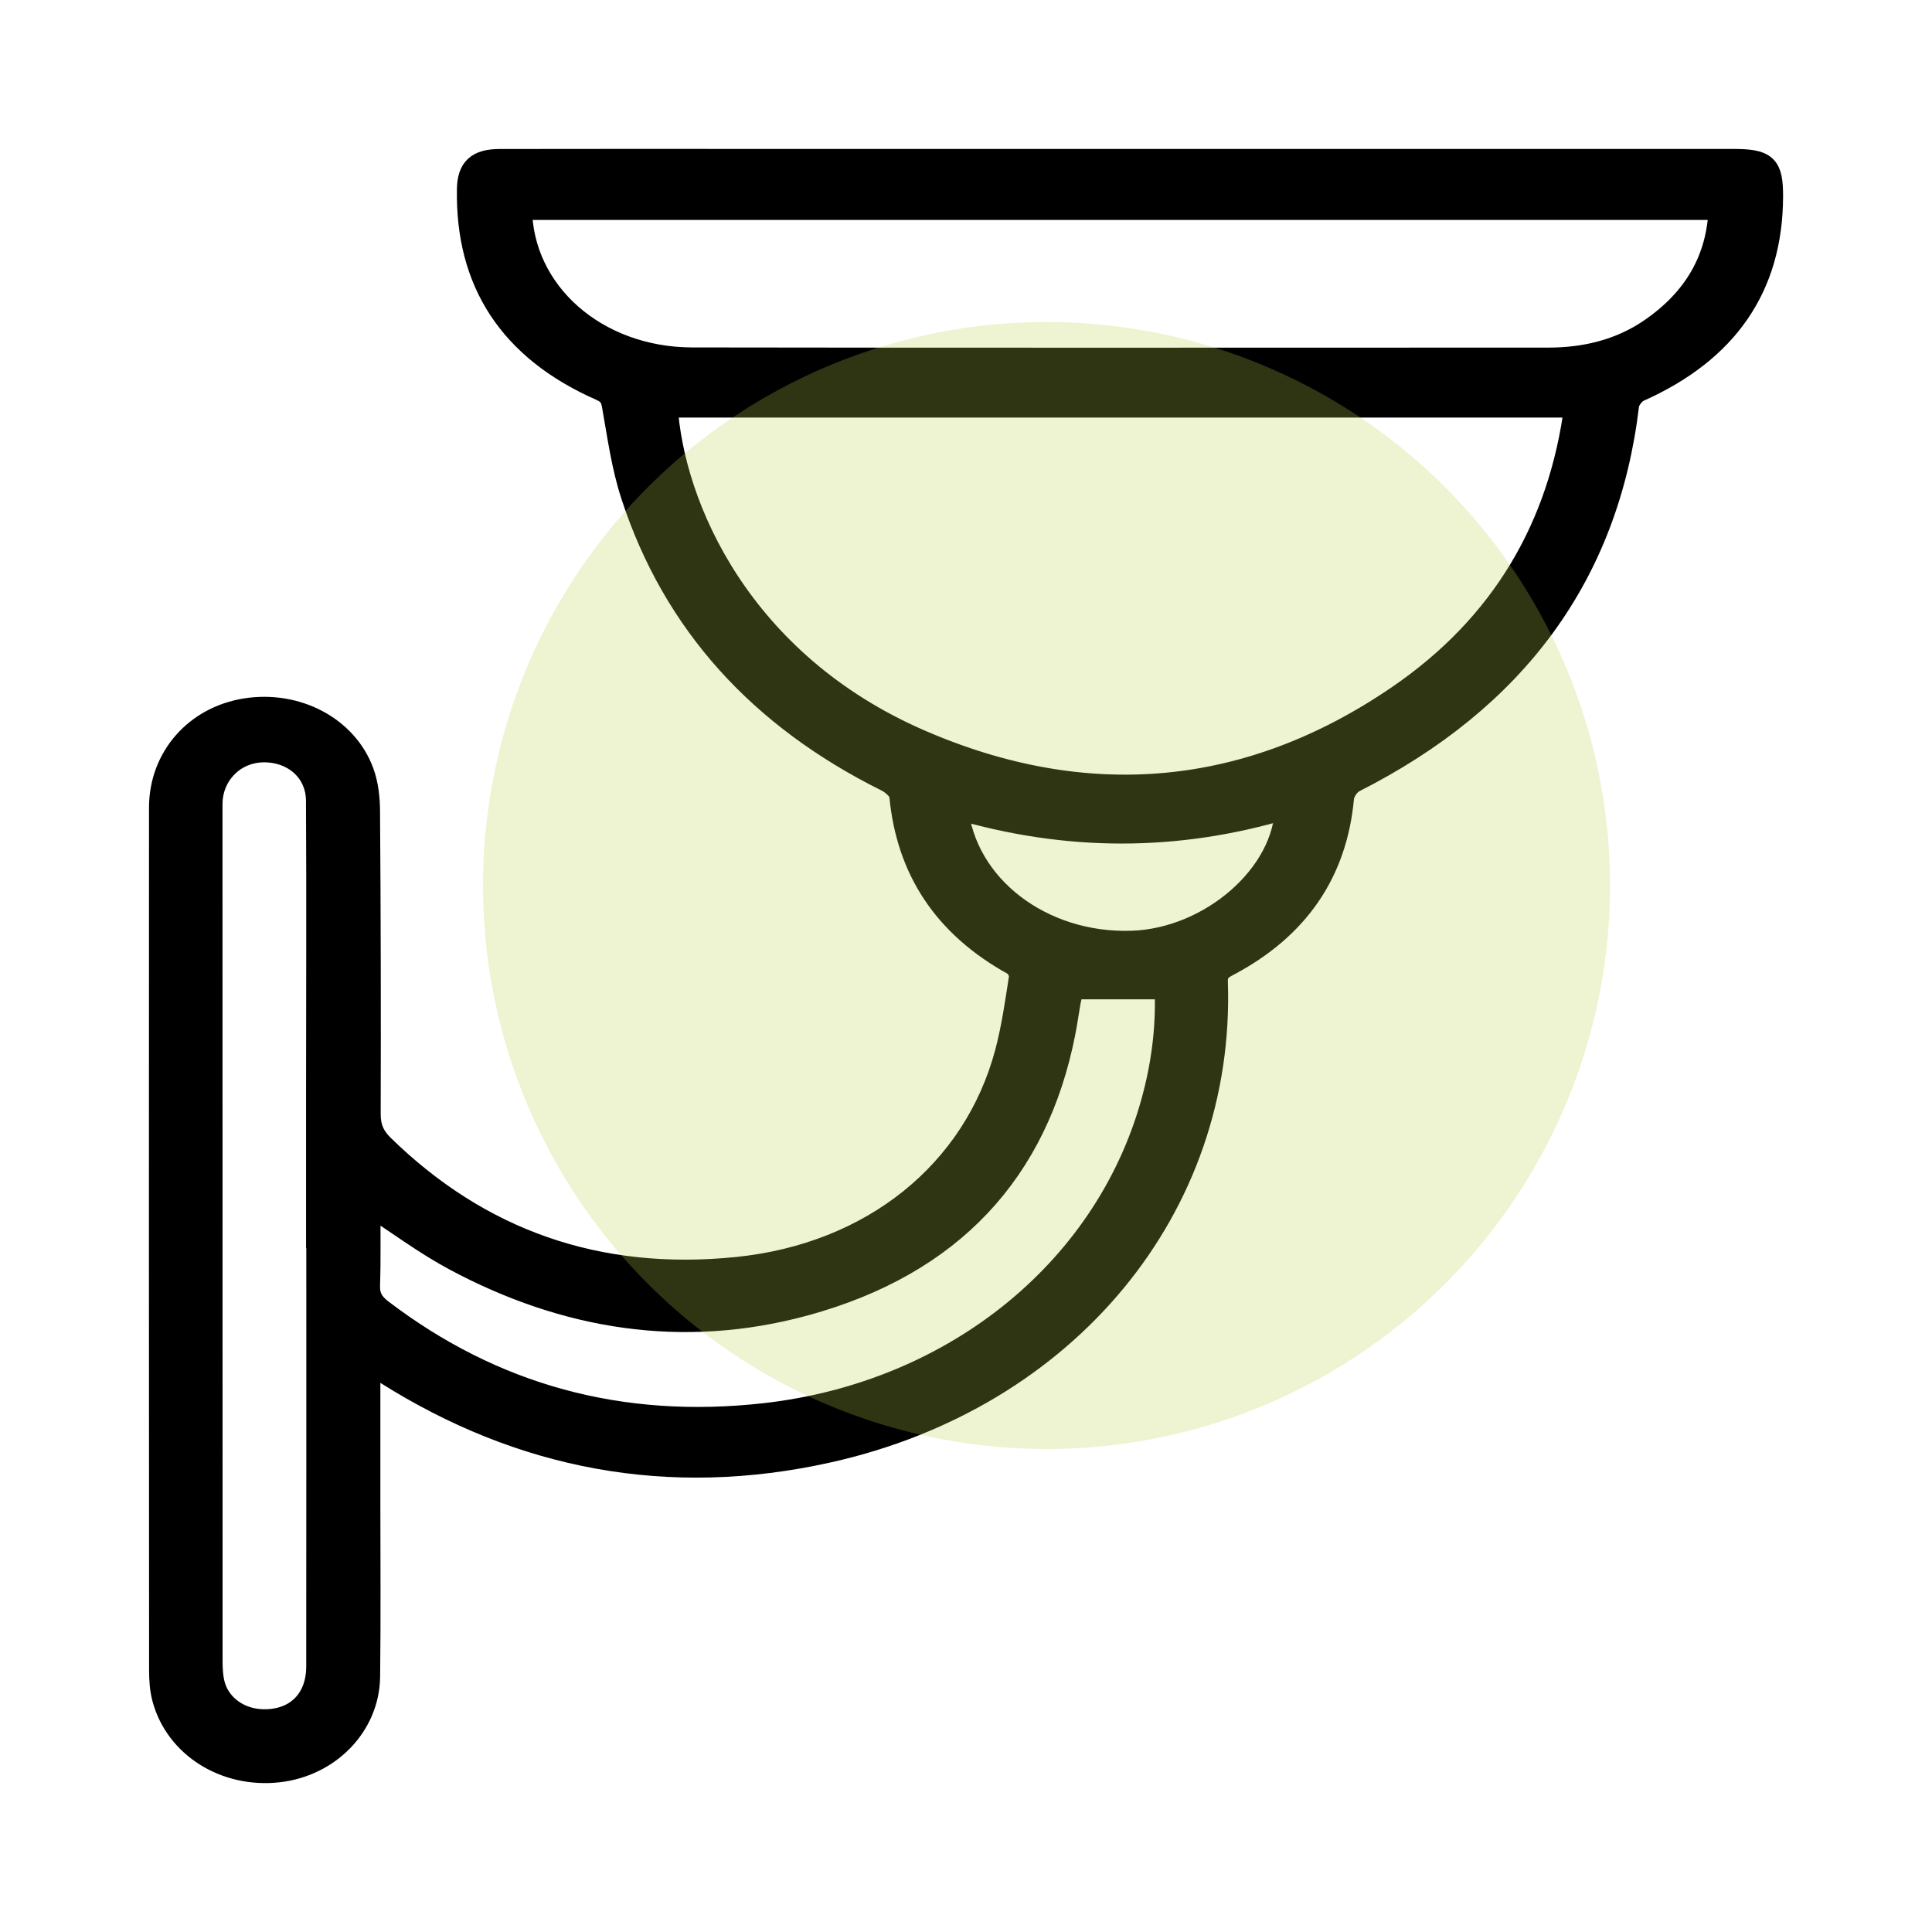 <svg xmlns="http://www.w3.org/2000/svg" fill="none" viewBox="0 0 24 24" height="24" width="24">
<path stroke-width="0.3" stroke="black" fill="black" d="M4.575 16.906C4.575 17.521 4.575 18.091 4.575 18.661C4.575 19.384 4.581 20.106 4.572 20.829C4.564 21.428 4.084 21.92 3.458 21.991C2.802 22.065 2.2 21.689 2.04 21.098C2.01 20.986 2.002 20.867 2.002 20.751C2 17.178 1.999 13.606 2.001 10.034C2.001 9.414 2.438 8.921 3.055 8.824C3.682 8.725 4.295 9.045 4.496 9.594C4.552 9.746 4.57 9.917 4.571 10.079C4.58 11.332 4.583 12.585 4.579 13.837C4.578 14.001 4.628 14.124 4.748 14.241C5.949 15.415 7.416 15.942 9.159 15.764C10.839 15.593 12.114 14.564 12.509 13.077C12.59 12.771 12.635 12.456 12.683 12.143C12.691 12.089 12.647 11.998 12.597 11.97C11.738 11.496 11.283 10.798 11.197 9.881C11.191 9.811 11.096 9.725 11.018 9.686C9.444 8.904 8.379 7.733 7.863 6.153C7.745 5.794 7.694 5.414 7.628 5.042C7.61 4.936 7.578 4.878 7.467 4.829C6.339 4.332 5.806 3.496 5.826 2.351C5.83 2.1 5.936 2.001 6.208 2.001C7.193 1.999 8.178 2 9.163 2C13.283 2 17.402 2 21.521 2C21.934 2 22.001 2.061 22 2.443C21.996 3.559 21.446 4.355 20.358 4.841C20.289 4.872 20.219 4.964 20.211 5.035C19.96 7.135 18.82 8.681 16.817 9.696C16.745 9.732 16.677 9.835 16.67 9.912C16.585 10.832 16.115 11.523 15.247 11.98C15.146 12.033 15.099 12.081 15.103 12.199C15.199 14.988 13.25 17.36 10.288 18.02C8.307 18.462 6.473 18.106 4.796 17.046C4.736 17.008 4.676 16.97 4.575 16.906L4.575 16.906ZM8.268 5.037C8.344 6.296 9.193 8.242 11.424 9.211C13.504 10.115 15.522 9.926 17.372 8.662C18.679 7.77 19.39 6.537 19.583 5.037H8.268ZM6.459 2.582C6.465 3.637 7.401 4.464 8.599 4.466C12.144 4.472 15.689 4.468 19.233 4.468C19.701 4.468 20.137 4.36 20.514 4.1C21.058 3.725 21.353 3.228 21.375 2.582H6.459ZM3.955 15.355C3.955 15.355 3.954 15.355 3.952 15.355C3.952 14.777 3.952 14.199 3.952 13.621C3.952 12.396 3.958 11.171 3.951 9.946C3.949 9.582 3.664 9.326 3.293 9.32C2.934 9.314 2.644 9.578 2.616 9.936C2.613 9.984 2.614 10.033 2.614 10.081C2.614 13.597 2.614 17.114 2.615 20.631C2.615 20.719 2.619 20.81 2.637 20.897C2.695 21.174 2.945 21.369 3.248 21.382C3.671 21.4 3.954 21.132 3.954 20.701C3.956 18.919 3.955 17.136 3.955 15.354L3.955 15.355ZM4.587 14.952C4.582 14.973 4.576 14.986 4.576 14.999C4.575 15.323 4.582 15.646 4.571 15.969C4.567 16.108 4.618 16.198 4.732 16.285C6.122 17.345 7.71 17.781 9.501 17.58C11.885 17.312 13.798 15.742 14.348 13.604C14.462 13.162 14.513 12.714 14.492 12.264H13.313C13.301 12.322 13.286 12.381 13.275 12.442C13.252 12.57 13.235 12.7 13.209 12.829C12.872 14.543 11.817 15.697 10.003 16.194C8.479 16.611 7.018 16.368 5.655 15.638C5.285 15.44 4.949 15.187 4.587 14.953V14.952ZM15.987 10.021C14.608 10.435 13.245 10.427 11.876 10.024C11.971 11.015 12.938 11.751 14.064 11.712C15.043 11.678 15.976 10.869 15.987 10.021Z"></path>
<circle fill-opacity="0.25" fill="#BDD34C" r="7" cy="11" cx="13"></circle>
</svg>
